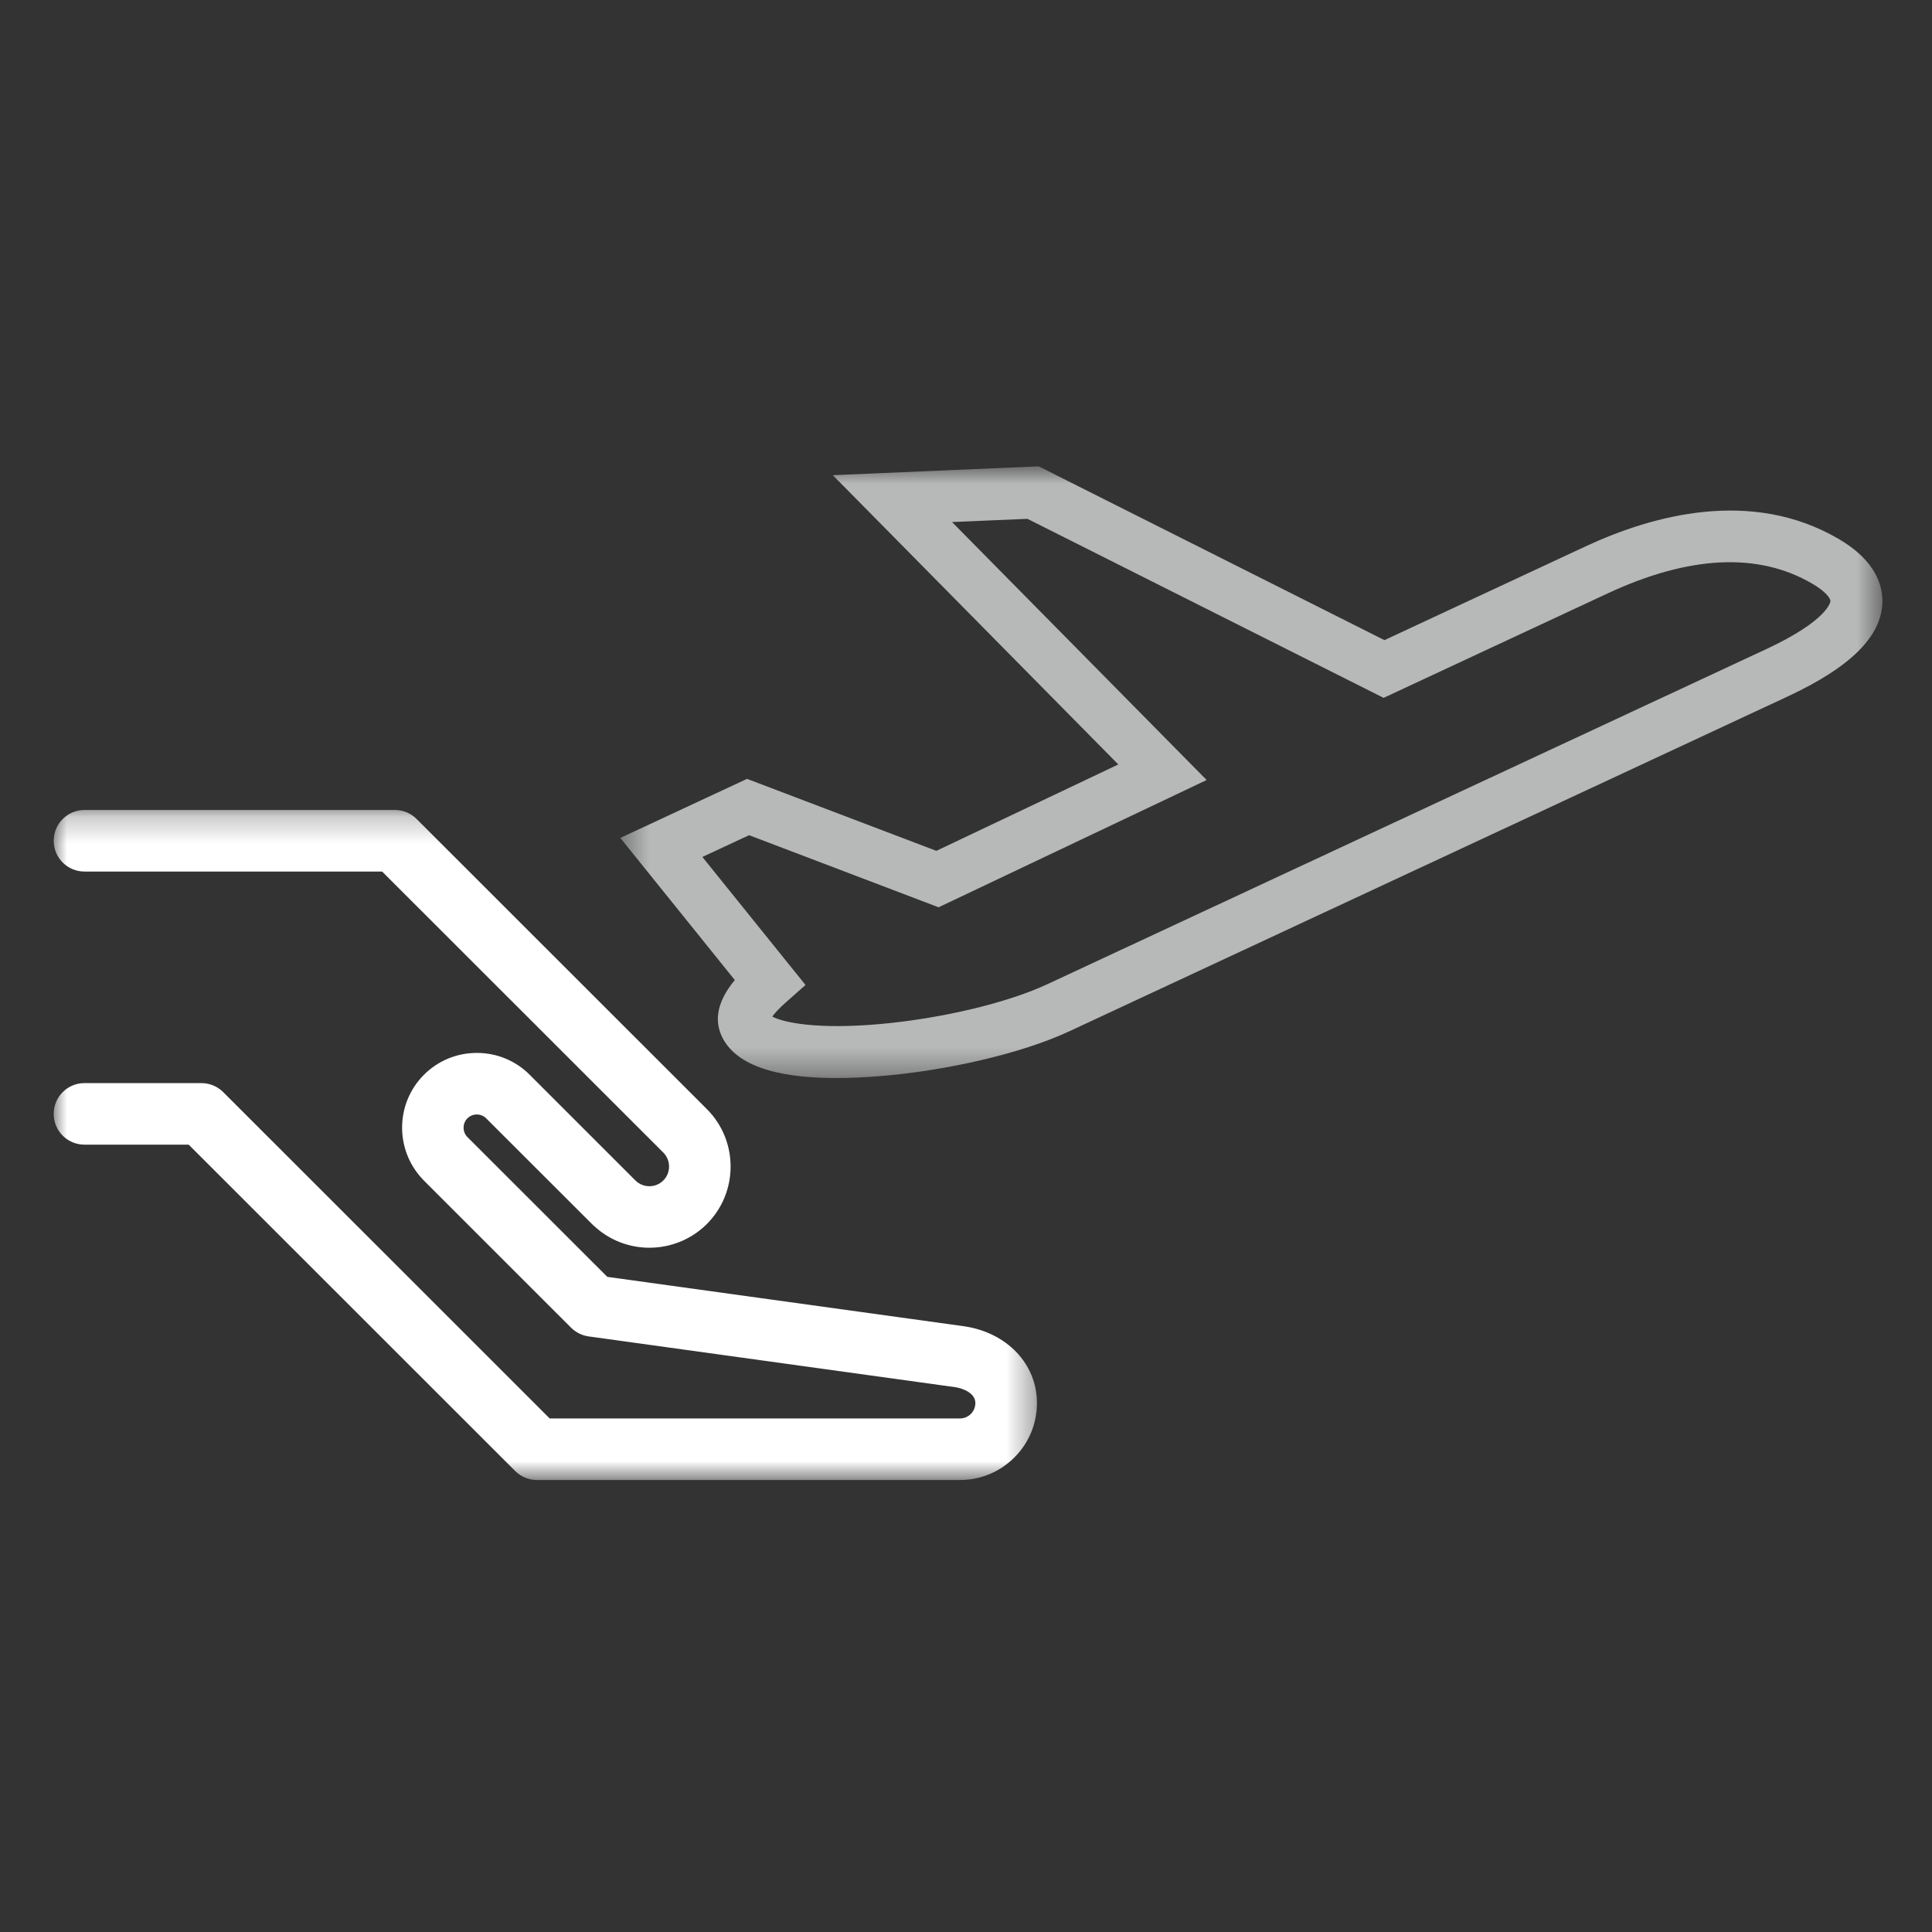<?xml version="1.0" encoding="UTF-8"?>
<svg width="72px" height="72px" viewBox="0 0 72 72" version="1.1" xmlns="http://www.w3.org/2000/svg" xmlns:xlink="http://www.w3.org/1999/xlink">
    <rect x="0" y="0" width="72" height="72" fill="#333333" stroke="none"/>
    <!-- Generator: Sketch 49.1 (51147) - http://www.bohemiancoding.com/sketch -->
    <title>Icons/72/ic_asistencia_seguro_viaje-elite</title>
    <desc>Created with Sketch.</desc>
    <defs>
        <polygon id="path-1" points="0.001 0.237 36.644 0.237 36.644 25.207 0.001 25.207"></polygon>
        <polygon id="path-3" points="0.417 0.844 47.451 0.844 47.451 23.641 0.417 23.641"></polygon>
    </defs>
    <g id="Icons/72/ic_asistencia_seguro_viaje-elite" stroke="none" stroke-width="1" fill="none" fill-rule="evenodd">
        <rect id="bounce" fill-opacity="0" fill="#FFFFFF" x="0" y="0" width="72" height="72"></rect>
        <g id="icon" transform="translate(2, 16)">
            <g id="Page-1">
                <g>
                    <g id="Group-3" transform="translate(0, 13.949)">
                        <mask id="mask-2" fill="white">
                            <use xlink:href="#path-1"></use>
                        </mask>
                        <g id="Clip-2"></g>
                        <path d="M33.929,19.477 L20.633,17.636 L15.422,12.429 L15.421,12.429 C15.229,12.235 15.229,11.92 15.419,11.728 C15.546,11.603 15.694,11.584 15.77,11.584 C15.846,11.584 15.992,11.603 16.118,11.728 L20.059,15.665 L20.059,15.666 C20.07,15.679 20.082,15.688 20.095,15.699 C20.111,15.713 20.129,15.731 20.146,15.745 C20.724,16.28 21.461,16.55 22.199,16.55 C22.976,16.55 23.752,16.255 24.344,15.665 C25.522,14.484 25.522,12.563 24.343,11.384 L13.527,0.574 C13.312,0.357 13.021,0.237 12.716,0.237 L1.147,0.237 C0.514,0.237 0.001,0.75 0.001,1.385 C0.001,2.018 0.514,2.531 1.147,2.531 L12.241,2.531 L22.72,13.004 C23.005,13.291 23.005,13.759 22.72,14.043 C22.434,14.33 21.968,14.33 21.68,14.043 L21.679,14.043 L17.743,10.108 L17.742,10.108 L17.742,10.106 L17.741,10.105 C17.215,9.579 16.515,9.29 15.77,9.29 C15.025,9.29 14.324,9.579 13.798,10.106 C12.741,11.166 12.716,12.869 13.718,13.962 C13.725,13.97 13.733,13.977 13.741,13.986 C13.759,14.006 13.776,14.028 13.797,14.047 L13.798,14.048 L19.283,19.531 C19.459,19.706 19.689,19.821 19.936,19.855 L33.605,21.748 C33.862,21.786 34.349,21.957 34.349,22.337 C34.349,22.545 34.244,22.68 34.182,22.744 C34.117,22.807 33.98,22.913 33.772,22.913 L18.486,22.913 L6.318,10.75 C6.103,10.537 5.812,10.415 5.507,10.415 L1.147,10.415 C0.514,10.415 0.001,10.928 0.001,11.562 C0.001,12.196 0.514,12.709 1.147,12.709 L5.032,12.709 L17.198,24.87 C17.414,25.086 17.706,25.207 18.011,25.207 L33.772,25.207 C34.541,25.207 35.261,24.908 35.805,24.364 C36.347,23.822 36.645,23.102 36.644,22.335 C36.644,20.887 35.532,19.713 33.929,19.477" id="Fill-1" fill="#FFFFFF" mask="url(#mask-2)"></path>
                    </g>
                    <g id="Group-6" transform="translate(20.7, 0.535)">
                        <mask id="mask-4" fill="white">
                            <use xlink:href="#path-3"></use>
                        </mask>
                        <g id="Clip-5"></g>
                        <path d="M43.108,7.663 L16.328,20.145 C14.839,20.84 12.394,21.422 10.099,21.628 C7.753,21.837 6.5,21.574 6.08,21.349 C6.166,21.232 6.327,21.046 6.625,20.786 L7.319,20.172 L3.475,15.401 L5.216,14.59 L12.279,17.277 L22.268,12.534 L12.779,2.92 L15.59,2.8 L28.863,9.472 L37.205,5.583 C40.25,4.164 42.819,4.039 44.833,5.214 C45.341,5.509 45.519,5.768 45.515,5.868 C45.515,5.876 45.457,6.57 43.108,7.663 M45.809,3.542 C42.574,1.658 38.899,2.658 36.385,3.829 L28.894,7.321 L16.009,0.844 L8.336,1.174 L18.976,11.954 L12.195,15.174 L5.14,12.491 L0.417,14.692 L4.685,19.99 C4.235,20.527 3.827,21.286 4.196,22.08 C4.682,23.119 6.113,23.641 8.463,23.641 C8.945,23.641 9.465,23.619 10.024,23.575 C12.603,23.372 15.399,22.714 17.148,21.899 L43.927,9.418 C46.24,8.339 47.392,7.208 47.45,5.957 C47.479,5.309 47.219,4.361 45.809,3.542" id="Fill-4" fill="#B7B8B8" mask="url(#mask-4)"></path>
                    </g>
                </g>
            </g>
        </g>
    </g>
</svg>